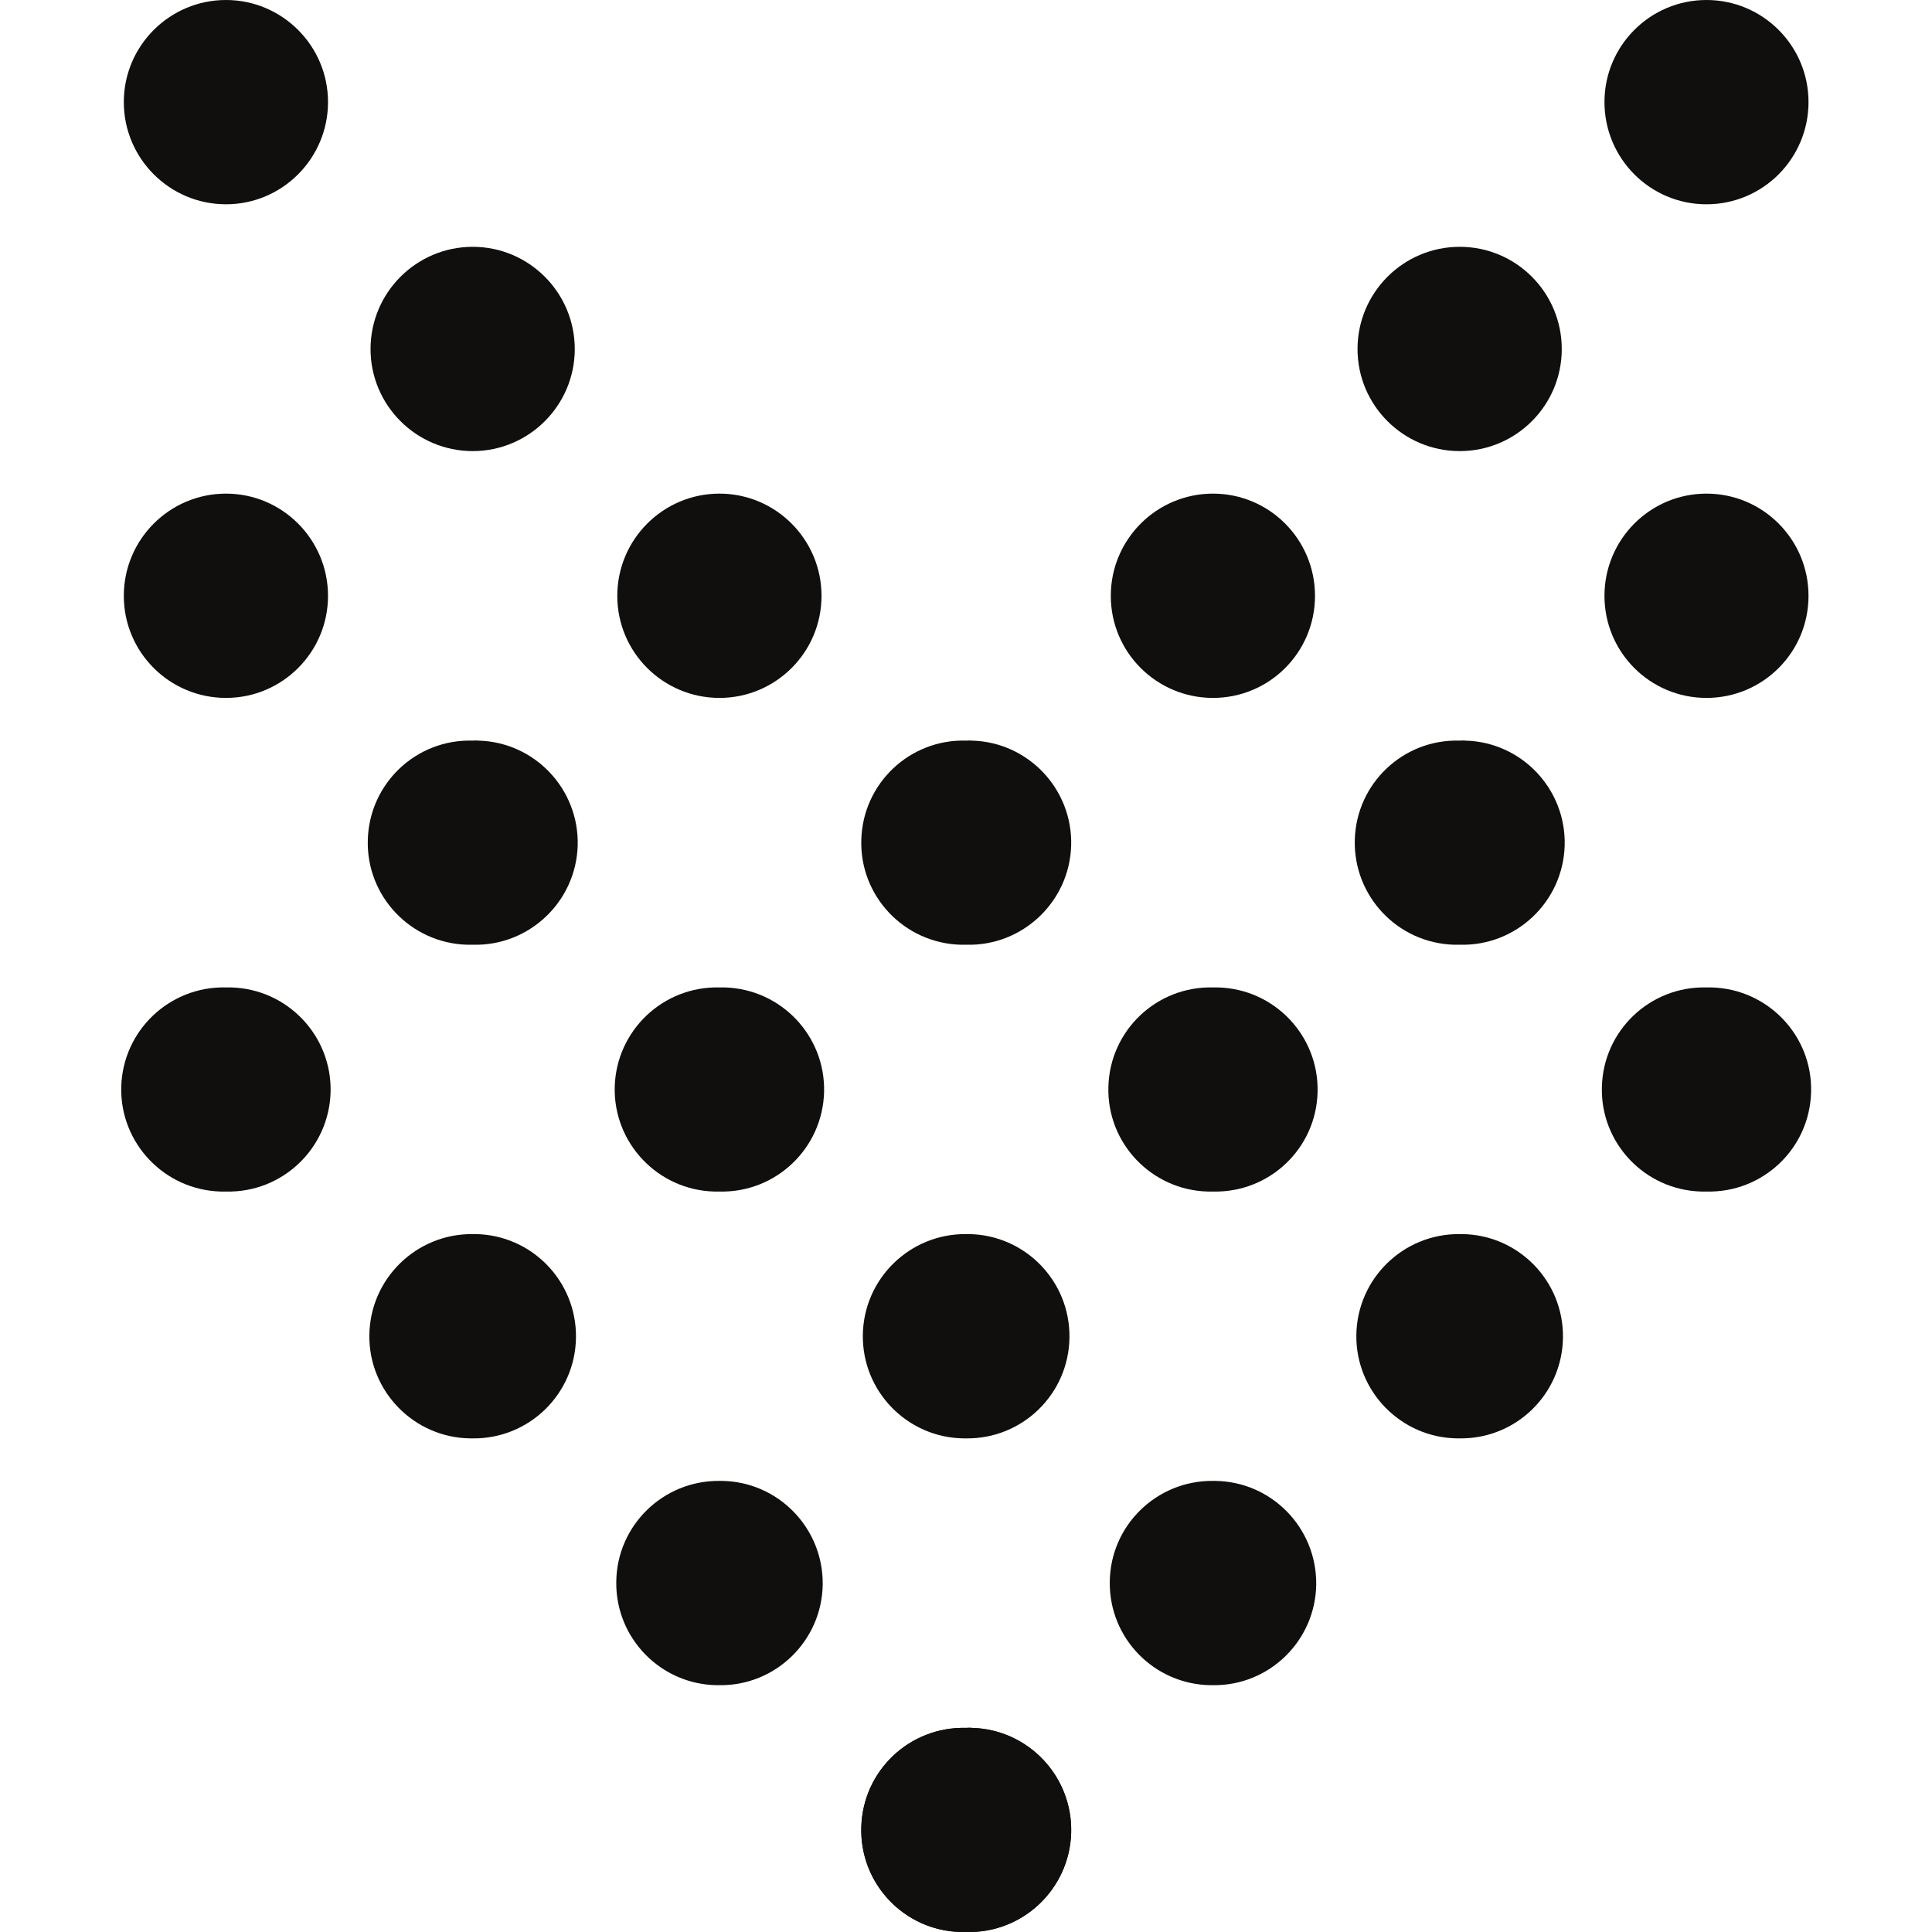 <svg xmlns="http://www.w3.org/2000/svg" xmlns:xlink="http://www.w3.org/1999/xlink" width="500" viewBox="0 0 375 375" height="500" preserveAspectRatio="xMidYMid meet"><defs><clipPath id="76da5933d1"><path d="M 23.531 191 L 65 191 L 65 232 L 23.531 232 Z M 23.531 191 " clip-rule="nonzero"></path></clipPath></defs><path fill="#100f0d" d="M 43.867 39.652 C 54.781 39.652 63.668 30.762 63.668 19.809 C 63.668 8.891 54.781 0 43.867 0 C 32.918 0 24.031 8.891 24.031 19.809 C 24.031 30.762 32.918 39.652 43.867 39.652 " fill-opacity="1" fill-rule="nonzero"></path><path fill="#100f0d" d="M 91.762 87.559 C 102.676 87.559 111.562 78.668 111.562 67.75 C 111.562 56.797 102.676 47.906 91.762 47.906 C 80.809 47.906 71.922 56.797 71.922 67.75 C 71.922 78.668 80.809 87.559 91.762 87.559 " fill-opacity="1" fill-rule="nonzero"></path><path fill="#100f0d" d="M 139.652 135.465 C 150.57 135.465 159.457 126.609 159.457 115.656 C 159.457 104.703 150.57 95.812 139.652 95.812 C 128.703 95.812 119.816 104.703 119.816 115.656 C 119.816 126.609 128.703 135.465 139.652 135.465 " fill-opacity="1" fill-rule="nonzero"></path><path fill="#100f0d" d="M 331.227 39.652 C 342.176 39.652 351.031 30.762 351.031 19.809 C 351.031 8.891 342.176 0 331.227 0 C 320.277 0 311.426 8.891 311.426 19.809 C 311.426 30.762 320.277 39.652 331.227 39.652 " fill-opacity="1" fill-rule="nonzero"></path><path fill="#100f0d" d="M 283.332 87.559 C 294.285 87.559 303.137 78.668 303.137 67.75 C 303.137 56.797 294.285 47.906 283.332 47.906 C 272.383 47.906 263.496 56.797 263.496 67.75 C 263.496 78.668 272.383 87.559 283.332 87.559 " fill-opacity="1" fill-rule="nonzero"></path><path fill="#100f0d" d="M 43.867 135.465 C 54.781 135.465 63.668 126.609 63.668 115.656 C 63.668 104.703 54.781 95.812 43.867 95.812 C 32.918 95.812 24.031 104.703 24.031 115.656 C 24.031 126.609 32.918 135.465 43.867 135.465 " fill-opacity="1" fill-rule="nonzero"></path><path fill="#100f0d" d="M 91.762 183.371 C 102.676 183.672 111.797 175.047 112.129 164.129 C 112.43 153.176 103.809 144.055 92.891 143.754 C 92.492 143.723 92.125 143.723 91.762 143.754 C 80.809 143.422 71.691 152.043 71.391 162.996 C 71.059 173.918 79.68 183.039 90.629 183.371 C 90.996 183.371 91.359 183.371 91.762 183.371 " fill-opacity="1" fill-rule="nonzero"></path><g clip-path="url(#76da5933d1)"><path fill="#100f0d" d="M 43.867 231.277 C 54.781 231.547 63.867 222.922 64.168 211.969 C 64.434 201.051 55.816 191.961 44.863 191.66 C 44.531 191.66 44.199 191.66 43.867 191.66 C 32.918 191.395 23.832 200.02 23.531 210.973 C 23.266 221.891 31.918 230.98 42.836 231.277 C 43.168 231.277 43.5 231.277 43.867 231.277 " fill-opacity="1" fill-rule="nonzero"></path></g><path fill="#100f0d" d="M 91.762 279.188 C 102.676 279.32 111.664 270.562 111.797 259.609 C 111.93 248.656 103.176 239.668 92.227 239.535 C 92.059 239.535 91.895 239.535 91.762 239.535 C 80.809 239.434 71.824 248.191 71.691 259.145 C 71.559 270.062 80.344 279.051 91.262 279.188 C 91.426 279.188 91.594 279.188 91.762 279.188 " fill-opacity="1" fill-rule="nonzero"></path><path fill="#100f0d" d="M 235.441 135.465 C 246.391 135.465 255.242 126.609 255.242 115.656 C 255.242 104.703 246.391 95.812 235.441 95.812 C 224.492 95.812 215.605 104.703 215.605 115.656 C 215.605 126.609 224.492 135.465 235.441 135.465 " fill-opacity="1" fill-rule="nonzero"></path><path fill="#100f0d" d="M 187.547 183.371 C 198.465 183.672 207.582 175.047 207.914 164.129 C 208.215 153.176 199.594 144.055 188.68 143.754 C 188.312 143.723 187.914 143.723 187.547 143.754 C 176.598 143.422 167.477 152.043 167.18 162.996 C 166.844 173.918 175.465 183.039 186.414 183.371 C 186.781 183.371 187.148 183.371 187.547 183.371 " fill-opacity="1" fill-rule="nonzero"></path><path fill="#100f0d" d="M 139.652 231.277 C 150.57 231.547 159.656 222.922 159.957 211.969 C 160.223 201.051 151.602 191.961 140.652 191.66 C 140.32 191.66 139.984 191.66 139.652 191.66 C 128.703 191.395 119.617 200.02 119.316 210.973 C 119.051 221.891 127.703 230.98 138.621 231.277 C 138.953 231.277 139.32 231.277 139.652 231.277 " fill-opacity="1" fill-rule="nonzero"></path><path fill="#100f0d" d="M 331.227 135.465 C 342.176 135.465 351.031 126.609 351.031 115.656 C 351.031 104.703 342.176 95.812 331.227 95.812 C 320.277 95.812 311.426 104.703 311.426 115.656 C 311.426 126.609 320.277 135.465 331.227 135.465 " fill-opacity="1" fill-rule="nonzero"></path><path fill="#100f0d" d="M 283.332 183.371 C 294.285 183.672 303.371 175.047 303.703 164.129 C 304.004 153.176 295.383 144.055 284.465 143.754 C 284.098 143.723 283.699 143.723 283.332 143.754 C 272.383 143.422 263.266 152.043 262.965 162.996 C 262.664 173.918 271.254 183.039 282.203 183.371 C 282.57 183.371 282.969 183.371 283.332 183.371 " fill-opacity="1" fill-rule="nonzero"></path><path fill="#100f0d" d="M 235.441 231.277 C 246.391 231.547 255.477 222.922 255.742 211.969 C 256.008 201.051 247.391 191.961 236.438 191.66 C 236.105 191.66 235.773 191.66 235.441 191.66 C 224.492 191.395 215.406 200.02 215.137 210.973 C 214.84 221.891 223.492 230.98 234.41 231.277 C 234.742 231.277 235.109 231.277 235.441 231.277 " fill-opacity="1" fill-rule="nonzero"></path><path fill="#100f0d" d="M 187.547 279.188 C 198.465 279.32 207.449 270.562 207.582 259.609 C 207.715 248.656 198.961 239.668 188.012 239.535 C 187.848 239.535 187.715 239.535 187.547 239.535 C 176.598 239.434 167.609 248.191 167.477 259.145 C 167.344 270.062 176.098 279.051 187.047 279.188 C 187.215 279.188 187.379 279.188 187.547 279.188 " fill-opacity="1" fill-rule="nonzero"></path><path fill="#100f0d" d="M 139.652 327.094 C 150.57 327.227 159.555 318.438 159.688 307.516 C 159.789 296.562 151.035 287.574 140.086 287.441 C 139.918 287.441 139.785 287.441 139.652 287.441 C 128.703 287.344 119.719 296.098 119.617 307.051 C 119.484 318.004 128.27 326.961 139.188 327.094 C 139.355 327.094 139.488 327.094 139.652 327.094 " fill-opacity="1" fill-rule="nonzero"></path><path fill="#100f0d" d="M 187.547 375 C 198.465 375.301 207.582 366.711 207.914 355.758 C 208.215 344.805 199.594 335.684 188.68 335.383 C 188.312 335.348 187.914 335.348 187.547 335.383 C 176.598 335.082 167.477 343.672 167.18 354.625 C 166.844 365.578 175.465 374.699 186.414 375 C 186.781 375 187.148 375 187.547 375 " fill-opacity="1" fill-rule="nonzero"></path><path fill="#100f0d" d="M 331.227 231.277 C 342.176 231.547 351.262 222.922 351.531 211.969 C 351.828 201.051 343.176 191.961 332.227 191.66 C 331.895 191.66 331.559 191.66 331.227 191.66 C 320.277 191.395 311.191 200.02 310.926 210.973 C 310.625 221.891 319.277 230.98 330.195 231.277 C 330.562 231.277 330.895 231.277 331.227 231.277 " fill-opacity="1" fill-rule="nonzero"></path><path fill="#100f0d" d="M 283.332 279.188 C 294.285 279.32 303.238 270.562 303.371 259.609 C 303.504 248.656 294.75 239.668 283.801 239.535 C 283.668 239.535 283.5 239.535 283.332 239.535 C 272.383 239.434 263.398 248.191 263.266 259.145 C 263.133 270.062 271.918 279.051 282.836 279.188 C 283 279.188 283.168 279.188 283.332 279.188 " fill-opacity="1" fill-rule="nonzero"></path><path fill="#100f0d" d="M 235.441 327.094 C 246.391 327.227 255.344 318.438 255.477 307.516 C 255.578 296.562 246.824 287.574 235.875 287.441 C 235.738 287.441 235.574 287.441 235.441 287.441 C 224.492 287.344 215.504 296.098 215.406 307.051 C 215.27 318.004 224.059 326.961 235.008 327.094 C 235.141 327.094 235.273 327.094 235.441 327.094 " fill-opacity="1" fill-rule="nonzero"></path><path fill="#100f0d" d="M 187.547 375 C 198.465 375.301 207.582 366.711 207.914 355.758 C 208.215 344.805 199.594 335.684 188.68 335.383 C 188.312 335.348 187.914 335.348 187.547 335.383 C 176.598 335.082 167.477 343.672 167.18 354.625 C 166.844 365.578 175.465 374.699 186.414 375 C 186.781 375 187.148 375 187.547 375 " fill-opacity="1" fill-rule="nonzero"></path></svg>